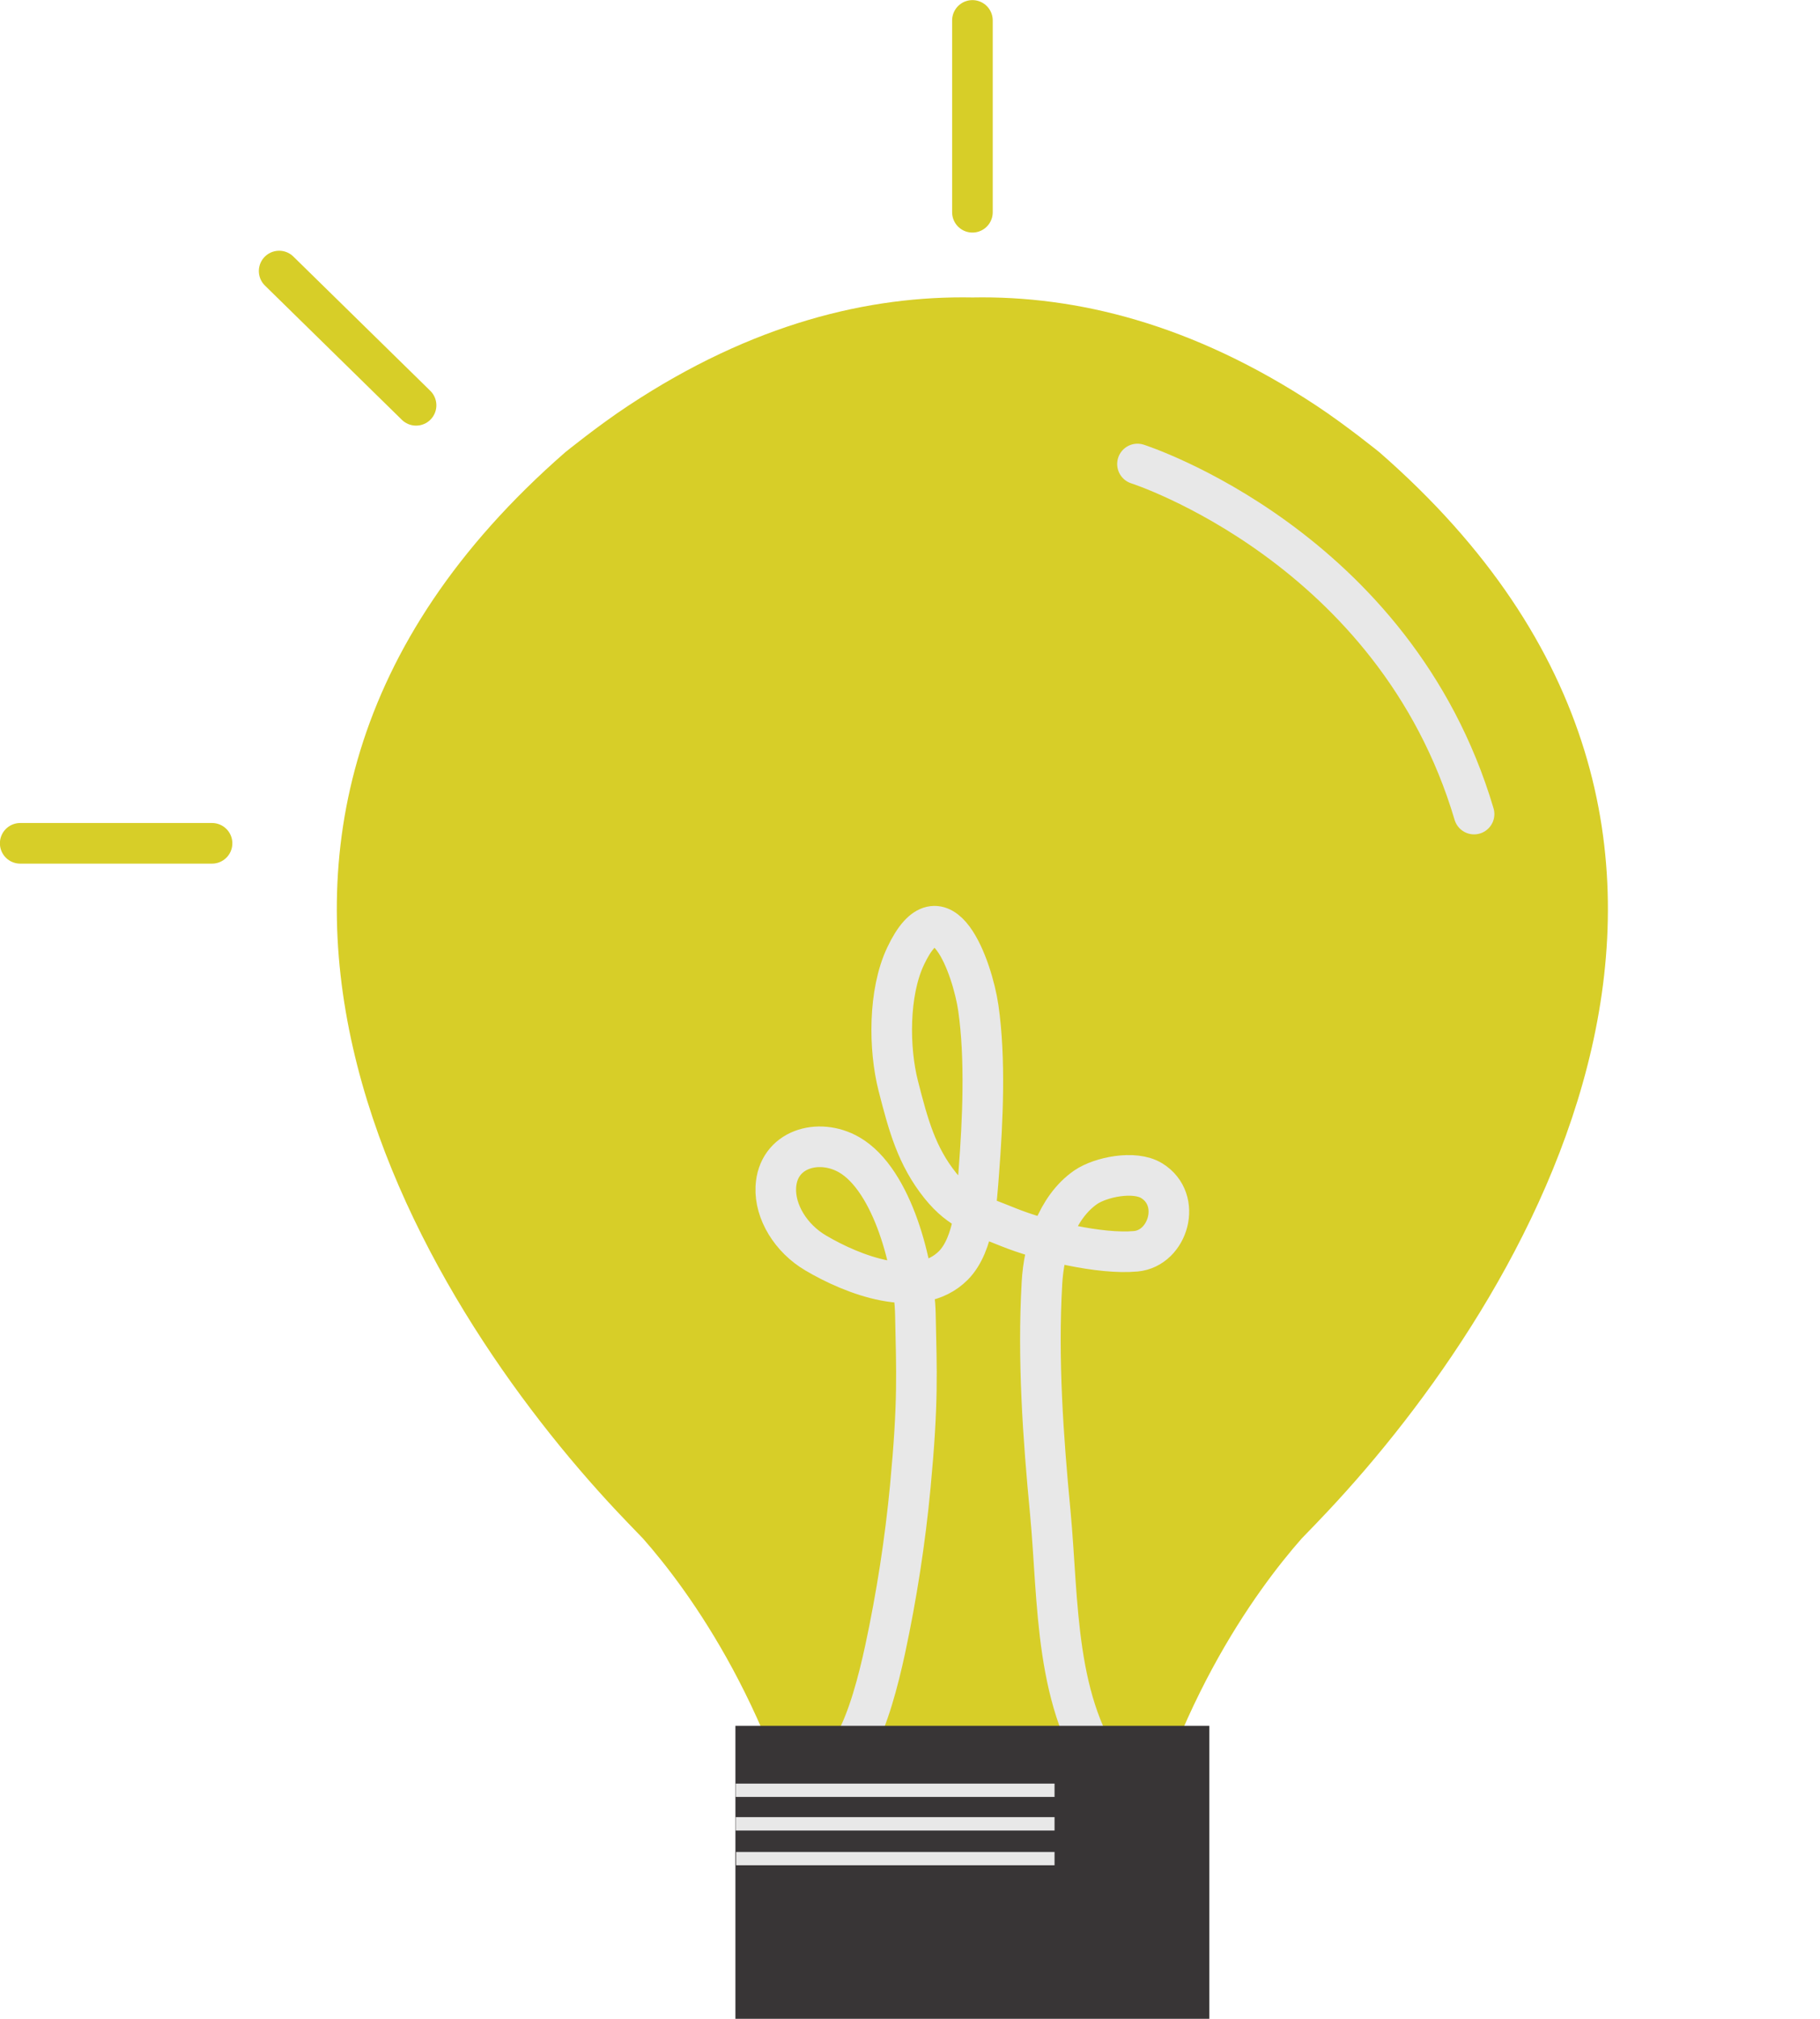 <?xml version="1.0" encoding="UTF-8"?><svg xmlns="http://www.w3.org/2000/svg" xmlns:xlink="http://www.w3.org/1999/xlink" fill="#000000" height="198.8" preserveAspectRatio="xMidYMid meet" version="1.1" viewBox="132.4 112.2 179.3 198.8" width="179.3" zoomAndPan="magnify">
 <g id="surface1">
  <g id="change1_1"><path d="m268.29 156.73s-3.27-2.65-6.21-4.59c-12.25-8.09-23.69-10.84-33.88-10.65-10.2-0.19-21.65 2.56-33.89 10.65-2.95 1.94-6.22 4.59-6.22 4.59-43.35 37.81-14.11 83.84 5.07 104.27 0.9 0.96 1.77 1.85 2.58 2.69 4.45 5.04 13.42 17.15 17.04 36.08h30.83c3.62-18.93 12.59-31.04 17.03-36.08 0.82-0.84 1.68-1.73 2.58-2.69 19.19-20.43 48.43-66.46 5.07-104.27" fill="#d7ce28"/></g>
  <path d="m2282 3109.9v-188.9" fill="none" stroke="#d7ce28" stroke-linecap="round" stroke-linejoin="round" stroke-miterlimit="10" stroke-width="40" transform="matrix(.1 0 0 -.1 0 425.2)"/>
  <path d="m1343.9 2299.6h189" fill="none" stroke="#d7ce28" stroke-linecap="round" stroke-linejoin="round" stroke-miterlimit="10" stroke-width="40" transform="matrix(.1 0 0 -.1 0 425.2)"/>
  <path d="m1599 2863.1l134.9-132.2" fill="none" stroke="#d7ce28" stroke-linecap="round" stroke-linejoin="round" stroke-miterlimit="10" stroke-width="40" transform="matrix(.1 0 0 -.1 0 425.2)"/>
  <path d="m2165.9 1412.9c13.6 24.7 23.2 61 30.1 92.9 11.3 52.6 19.7 106.7 24.8 160.5 7.9 83.9 6.2 112.1 5 169.8-1 45.7-21.9 132-65.4 156.9-30.1 17.2-70.3 5.6-72.1-32.1-1.1-24.1 14.7-50.3 39.5-64.8 35.4-20.9 100.6-47.2 135.5-12.1 20.8 21.1 22.9 64.5 25 92 3.9 50.6 6.7 111.5-0.5 161.5-5.7 39.3-36.3 125.7-71.6 51.1-17.1-36-16.6-91.2-7.3-127.7 9.9-38.7 18.1-69.2 41.5-98.4 20.3-25.2 38.7-29.3 67.1-40.9 32.3-13.1 90.6-27 125.5-23.7 31.9 3 46.2 50.7 15.6 69.5-17.1 10.5-50.4 3.5-64.9-6.4-29.1-20.1-41.3-60.6-43.2-94.3-4.3-75.3 1.1-151.8 8.2-226 8.3-88 3.6-189.9 59.3-262.2" fill="none" stroke="#e8e8e8" stroke-linecap="round" stroke-linejoin="round" stroke-miterlimit="10" stroke-width="40" transform="matrix(.1 0 0 -.1 0 425.2)"/>
  <g id="change2_1"><path d="m251.54 310.99h-46.69v-28.85h46.69v28.85" fill="#383536"/></g>
  <g id="change3_1"><path d="m236.29 289.14h-31.41v-1.31h31.41v1.31" fill="#e8e8e8"/></g>
  <g id="change3_2"><path d="m236.29 292.45h-31.41v-1.32h31.41v1.32" fill="#e8e8e8"/></g>
  <g id="change3_3"><path d="m236.29 295.87h-31.37v-1.31h31.37v1.31" fill="#e8e8e8"/></g>
  <path d="m2444.6 2673.1s253.3-81 331.6-344.7" fill="none" stroke="#e8e8e8" stroke-linecap="round" stroke-linejoin="round" stroke-miterlimit="10" stroke-width="40" transform="matrix(.1 0 0 -.1 0 425.2)"/>
 </g>
</svg>